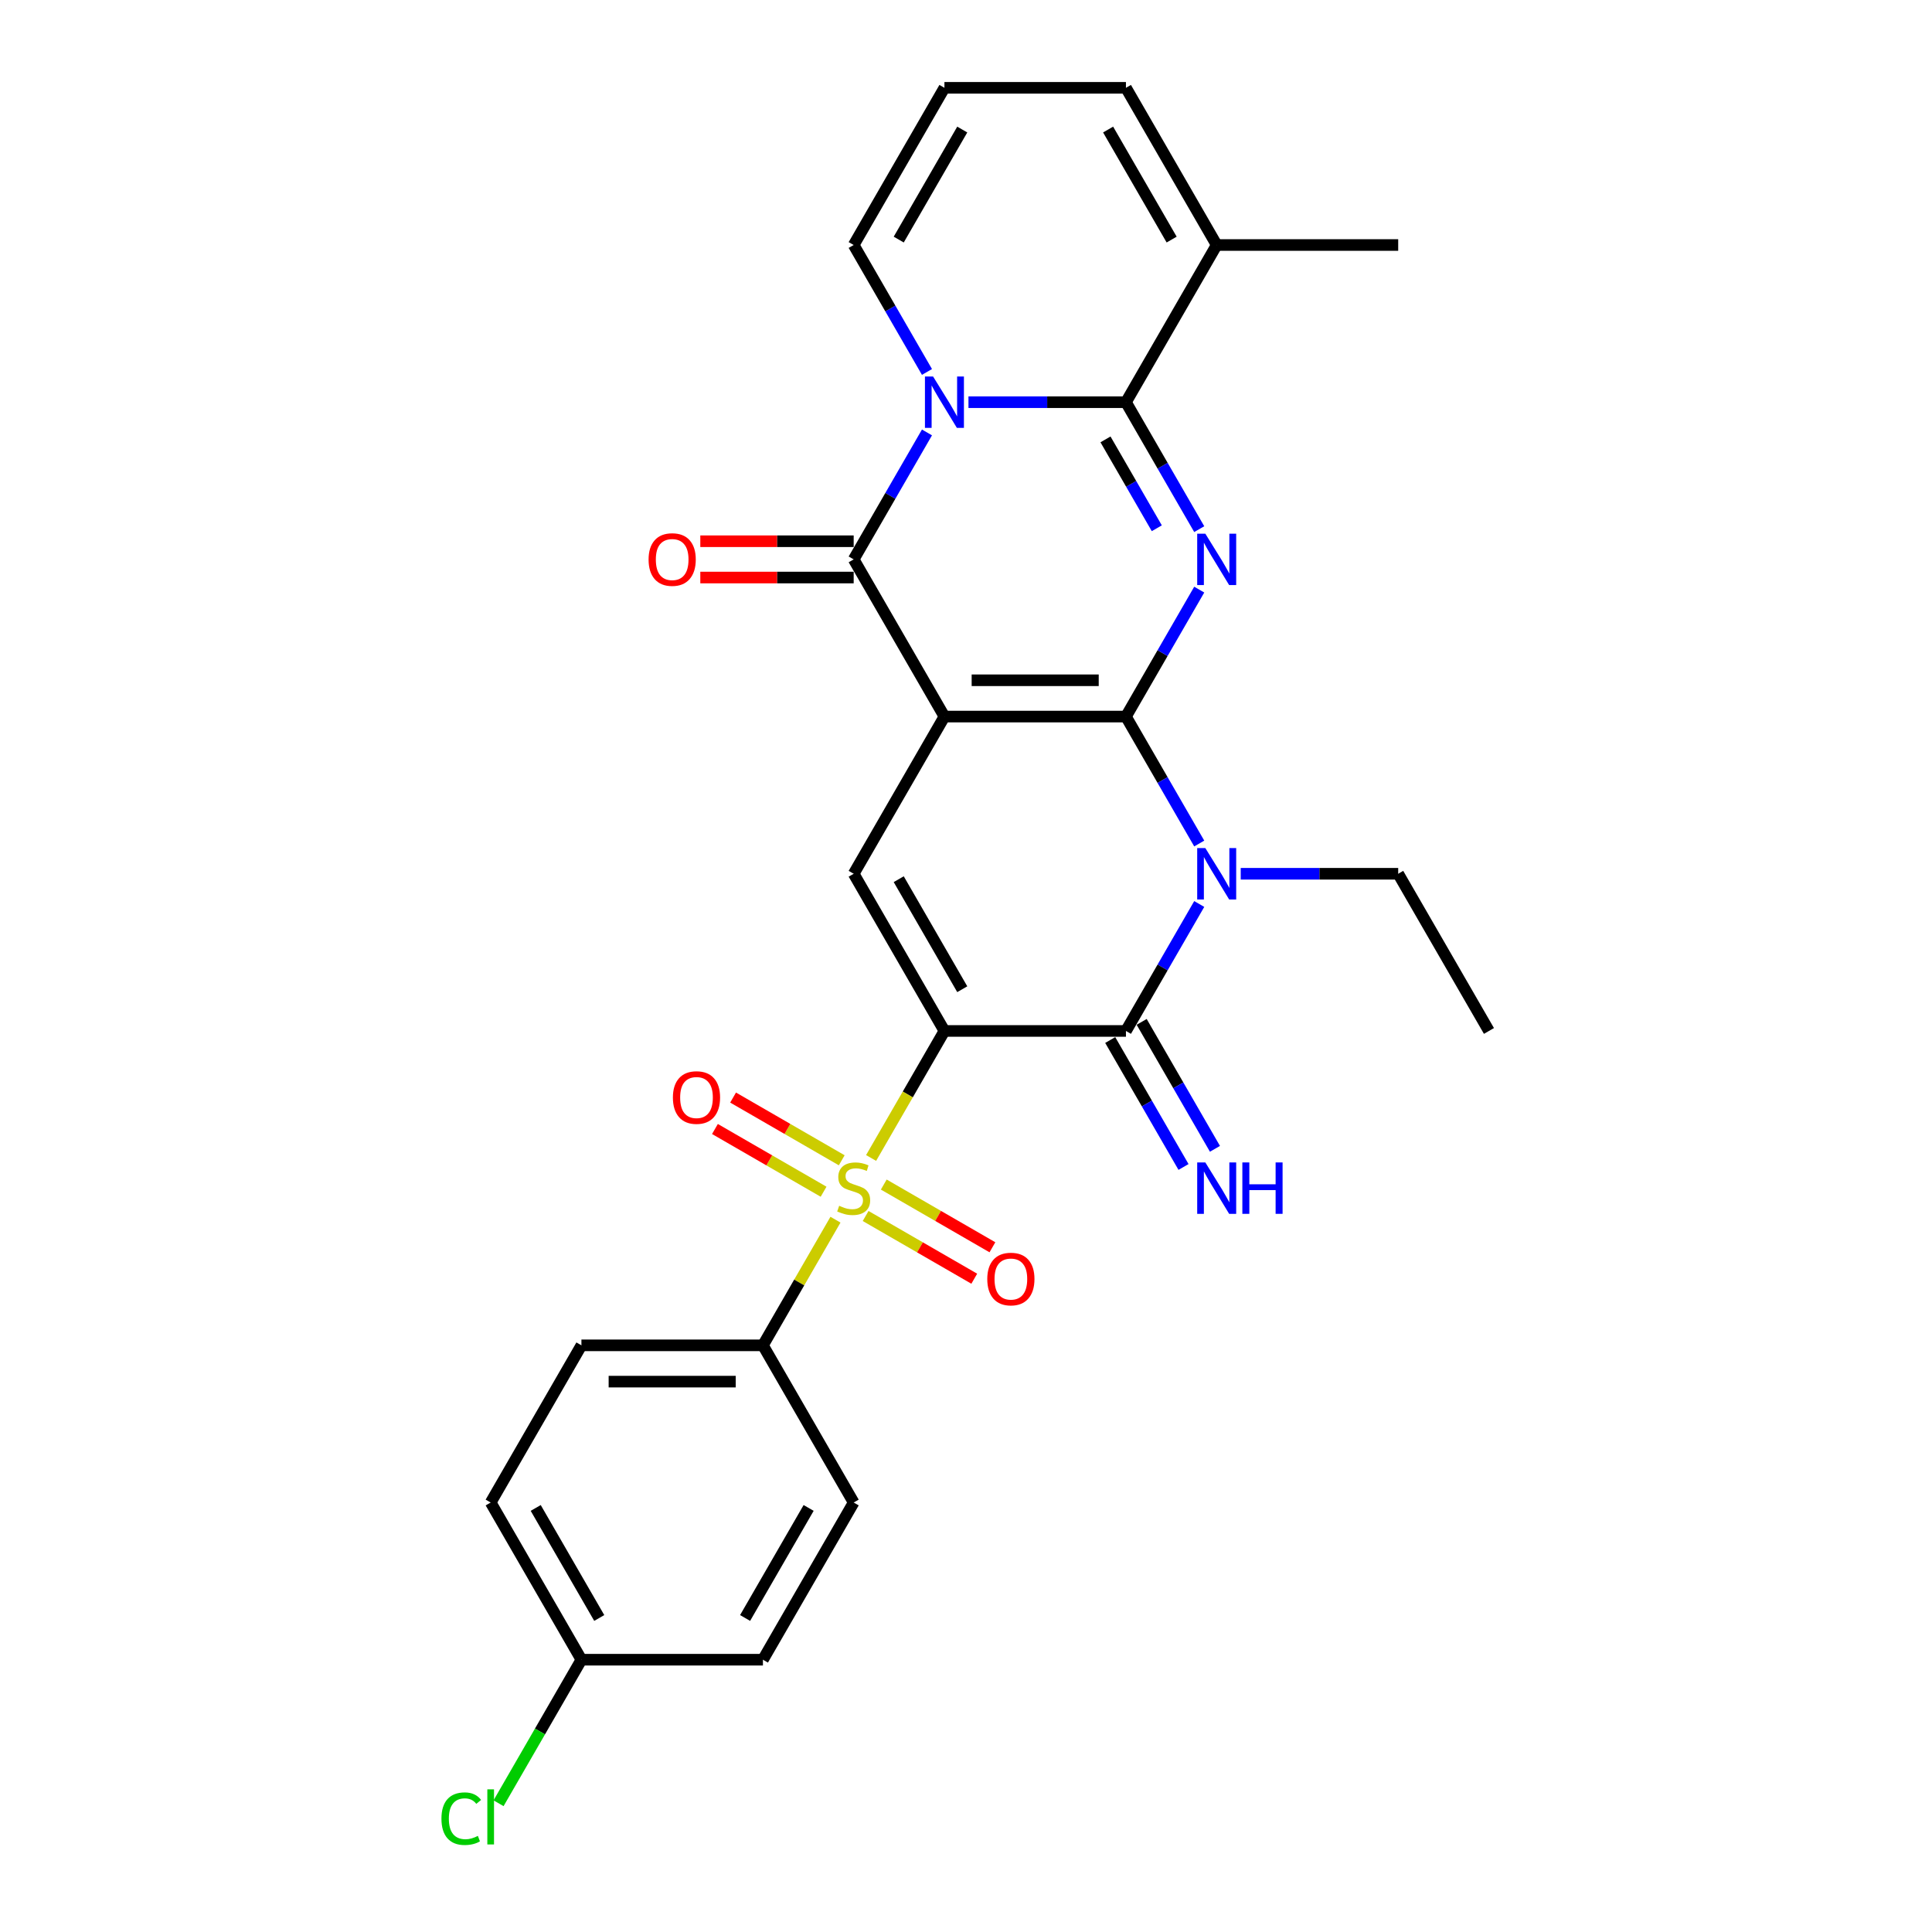 <?xml version='1.0' encoding='iso-8859-1'?>
<svg version='1.1' baseProfile='full'
              xmlns='http://www.w3.org/2000/svg'
                      xmlns:rdkit='http://www.rdkit.org/xml'
                      xmlns:xlink='http://www.w3.org/1999/xlink'
                  xml:space='preserve'
width='1000px' height='1000px' viewBox='0 0 1000 1000'>
<!-- END OF HEADER -->
<rect style='opacity:1.0;fill:#FFFFFF;stroke:none' width='1000' height='1000' x='0' y='0'> </rect>
<path class='bond-0' d='M 582.785,370.897 L 488.838,370.897' style='fill:none;fill-rule:evenodd;stroke:#000000;stroke-width:6px;stroke-linecap:butt;stroke-linejoin:miter;stroke-opacity:1' />
<path class='bond-0' d='M 568.693,352.108 L 502.93,352.108' style='fill:none;fill-rule:evenodd;stroke:#000000;stroke-width:6px;stroke-linecap:butt;stroke-linejoin:miter;stroke-opacity:1' />
<path class='bond-2' d='M 582.785,370.897 L 601.753,338.043' style='fill:none;fill-rule:evenodd;stroke:#000000;stroke-width:6px;stroke-linecap:butt;stroke-linejoin:miter;stroke-opacity:1' />
<path class='bond-2' d='M 601.753,338.043 L 620.722,305.188' style='fill:none;fill-rule:evenodd;stroke:#0000FF;stroke-width:6px;stroke-linecap:butt;stroke-linejoin:miter;stroke-opacity:1' />
<path class='bond-5' d='M 582.785,370.897 L 601.753,403.752' style='fill:none;fill-rule:evenodd;stroke:#000000;stroke-width:6px;stroke-linecap:butt;stroke-linejoin:miter;stroke-opacity:1' />
<path class='bond-5' d='M 601.753,403.752 L 620.722,436.606' style='fill:none;fill-rule:evenodd;stroke:#0000FF;stroke-width:6px;stroke-linecap:butt;stroke-linejoin:miter;stroke-opacity:1' />
<path class='bond-8' d='M 488.838,370.897 L 441.864,289.536' style='fill:none;fill-rule:evenodd;stroke:#000000;stroke-width:6px;stroke-linecap:butt;stroke-linejoin:miter;stroke-opacity:1' />
<path class='bond-9' d='M 488.838,370.897 L 441.864,452.258' style='fill:none;fill-rule:evenodd;stroke:#000000;stroke-width:6px;stroke-linecap:butt;stroke-linejoin:miter;stroke-opacity:1' />
<path class='bond-1' d='M 488.838,533.618 L 582.785,533.618' style='fill:none;fill-rule:evenodd;stroke:#000000;stroke-width:6px;stroke-linecap:butt;stroke-linejoin:miter;stroke-opacity:1' />
<path class='bond-3' d='M 488.838,533.618 L 469.858,566.492' style='fill:none;fill-rule:evenodd;stroke:#000000;stroke-width:6px;stroke-linecap:butt;stroke-linejoin:miter;stroke-opacity:1' />
<path class='bond-3' d='M 469.858,566.492 L 450.879,599.365' style='fill:none;fill-rule:evenodd;stroke:#CCCC00;stroke-width:6px;stroke-linecap:butt;stroke-linejoin:miter;stroke-opacity:1' />
<path class='bond-28' d='M 488.838,533.618 L 441.864,452.258' style='fill:none;fill-rule:evenodd;stroke:#000000;stroke-width:6px;stroke-linecap:butt;stroke-linejoin:miter;stroke-opacity:1' />
<path class='bond-28' d='M 498.064,512.02 L 465.182,455.067' style='fill:none;fill-rule:evenodd;stroke:#000000;stroke-width:6px;stroke-linecap:butt;stroke-linejoin:miter;stroke-opacity:1' />
<path class='bond-6' d='M 620.722,273.885 L 601.753,241.03' style='fill:none;fill-rule:evenodd;stroke:#0000FF;stroke-width:6px;stroke-linecap:butt;stroke-linejoin:miter;stroke-opacity:1' />
<path class='bond-6' d='M 601.753,241.03 L 582.785,208.176' style='fill:none;fill-rule:evenodd;stroke:#000000;stroke-width:6px;stroke-linecap:butt;stroke-linejoin:miter;stroke-opacity:1' />
<path class='bond-6' d='M 598.759,273.423 L 585.481,250.425' style='fill:none;fill-rule:evenodd;stroke:#0000FF;stroke-width:6px;stroke-linecap:butt;stroke-linejoin:miter;stroke-opacity:1' />
<path class='bond-6' d='M 585.481,250.425 L 572.203,227.427' style='fill:none;fill-rule:evenodd;stroke:#000000;stroke-width:6px;stroke-linecap:butt;stroke-linejoin:miter;stroke-opacity:1' />
<path class='bond-11' d='M 432.437,631.307 L 413.664,663.823' style='fill:none;fill-rule:evenodd;stroke:#CCCC00;stroke-width:6px;stroke-linecap:butt;stroke-linejoin:miter;stroke-opacity:1' />
<path class='bond-11' d='M 413.664,663.823 L 394.89,696.34' style='fill:none;fill-rule:evenodd;stroke:#000000;stroke-width:6px;stroke-linecap:butt;stroke-linejoin:miter;stroke-opacity:1' />
<path class='bond-14' d='M 448.046,629.396 L 476.163,645.629' style='fill:none;fill-rule:evenodd;stroke:#CCCC00;stroke-width:6px;stroke-linecap:butt;stroke-linejoin:miter;stroke-opacity:1' />
<path class='bond-14' d='M 476.163,645.629 L 504.279,661.863' style='fill:none;fill-rule:evenodd;stroke:#FF0000;stroke-width:6px;stroke-linecap:butt;stroke-linejoin:miter;stroke-opacity:1' />
<path class='bond-14' d='M 457.44,613.124 L 485.557,629.357' style='fill:none;fill-rule:evenodd;stroke:#CCCC00;stroke-width:6px;stroke-linecap:butt;stroke-linejoin:miter;stroke-opacity:1' />
<path class='bond-14' d='M 485.557,629.357 L 513.674,645.591' style='fill:none;fill-rule:evenodd;stroke:#FF0000;stroke-width:6px;stroke-linecap:butt;stroke-linejoin:miter;stroke-opacity:1' />
<path class='bond-15' d='M 435.682,600.562 L 407.565,584.329' style='fill:none;fill-rule:evenodd;stroke:#CCCC00;stroke-width:6px;stroke-linecap:butt;stroke-linejoin:miter;stroke-opacity:1' />
<path class='bond-15' d='M 407.565,584.329 L 379.448,568.095' style='fill:none;fill-rule:evenodd;stroke:#FF0000;stroke-width:6px;stroke-linecap:butt;stroke-linejoin:miter;stroke-opacity:1' />
<path class='bond-15' d='M 426.288,616.834 L 398.171,600.601' style='fill:none;fill-rule:evenodd;stroke:#CCCC00;stroke-width:6px;stroke-linecap:butt;stroke-linejoin:miter;stroke-opacity:1' />
<path class='bond-15' d='M 398.171,600.601 L 370.054,584.367' style='fill:none;fill-rule:evenodd;stroke:#FF0000;stroke-width:6px;stroke-linecap:butt;stroke-linejoin:miter;stroke-opacity:1' />
<path class='bond-4' d='M 501.276,208.176 L 542.03,208.176' style='fill:none;fill-rule:evenodd;stroke:#0000FF;stroke-width:6px;stroke-linecap:butt;stroke-linejoin:miter;stroke-opacity:1' />
<path class='bond-4' d='M 542.03,208.176 L 582.785,208.176' style='fill:none;fill-rule:evenodd;stroke:#000000;stroke-width:6px;stroke-linecap:butt;stroke-linejoin:miter;stroke-opacity:1' />
<path class='bond-12' d='M 479.801,192.524 L 460.833,159.67' style='fill:none;fill-rule:evenodd;stroke:#0000FF;stroke-width:6px;stroke-linecap:butt;stroke-linejoin:miter;stroke-opacity:1' />
<path class='bond-12' d='M 460.833,159.67 L 441.864,126.815' style='fill:none;fill-rule:evenodd;stroke:#000000;stroke-width:6px;stroke-linecap:butt;stroke-linejoin:miter;stroke-opacity:1' />
<path class='bond-29' d='M 479.801,223.827 L 460.833,256.682' style='fill:none;fill-rule:evenodd;stroke:#0000FF;stroke-width:6px;stroke-linecap:butt;stroke-linejoin:miter;stroke-opacity:1' />
<path class='bond-29' d='M 460.833,256.682 L 441.864,289.536' style='fill:none;fill-rule:evenodd;stroke:#000000;stroke-width:6px;stroke-linecap:butt;stroke-linejoin:miter;stroke-opacity:1' />
<path class='bond-7' d='M 620.722,467.909 L 601.753,500.764' style='fill:none;fill-rule:evenodd;stroke:#0000FF;stroke-width:6px;stroke-linecap:butt;stroke-linejoin:miter;stroke-opacity:1' />
<path class='bond-7' d='M 601.753,500.764 L 582.785,533.618' style='fill:none;fill-rule:evenodd;stroke:#000000;stroke-width:6px;stroke-linecap:butt;stroke-linejoin:miter;stroke-opacity:1' />
<path class='bond-21' d='M 642.197,452.258 L 682.951,452.258' style='fill:none;fill-rule:evenodd;stroke:#0000FF;stroke-width:6px;stroke-linecap:butt;stroke-linejoin:miter;stroke-opacity:1' />
<path class='bond-21' d='M 682.951,452.258 L 723.705,452.258' style='fill:none;fill-rule:evenodd;stroke:#000000;stroke-width:6px;stroke-linecap:butt;stroke-linejoin:miter;stroke-opacity:1' />
<path class='bond-10' d='M 582.785,208.176 L 629.758,126.815' style='fill:none;fill-rule:evenodd;stroke:#000000;stroke-width:6px;stroke-linecap:butt;stroke-linejoin:miter;stroke-opacity:1' />
<path class='bond-13' d='M 574.649,538.316 L 593.617,571.17' style='fill:none;fill-rule:evenodd;stroke:#000000;stroke-width:6px;stroke-linecap:butt;stroke-linejoin:miter;stroke-opacity:1' />
<path class='bond-13' d='M 593.617,571.17 L 612.586,604.025' style='fill:none;fill-rule:evenodd;stroke:#0000FF;stroke-width:6px;stroke-linecap:butt;stroke-linejoin:miter;stroke-opacity:1' />
<path class='bond-13' d='M 590.921,528.921 L 609.889,561.776' style='fill:none;fill-rule:evenodd;stroke:#000000;stroke-width:6px;stroke-linecap:butt;stroke-linejoin:miter;stroke-opacity:1' />
<path class='bond-13' d='M 609.889,561.776 L 628.858,594.63' style='fill:none;fill-rule:evenodd;stroke:#0000FF;stroke-width:6px;stroke-linecap:butt;stroke-linejoin:miter;stroke-opacity:1' />
<path class='bond-16' d='M 441.864,280.142 L 402.171,280.142' style='fill:none;fill-rule:evenodd;stroke:#000000;stroke-width:6px;stroke-linecap:butt;stroke-linejoin:miter;stroke-opacity:1' />
<path class='bond-16' d='M 402.171,280.142 L 362.479,280.142' style='fill:none;fill-rule:evenodd;stroke:#FF0000;stroke-width:6px;stroke-linecap:butt;stroke-linejoin:miter;stroke-opacity:1' />
<path class='bond-16' d='M 441.864,298.931 L 402.171,298.931' style='fill:none;fill-rule:evenodd;stroke:#000000;stroke-width:6px;stroke-linecap:butt;stroke-linejoin:miter;stroke-opacity:1' />
<path class='bond-16' d='M 402.171,298.931 L 362.479,298.931' style='fill:none;fill-rule:evenodd;stroke:#FF0000;stroke-width:6px;stroke-linecap:butt;stroke-linejoin:miter;stroke-opacity:1' />
<path class='bond-18' d='M 629.758,126.815 L 582.785,45.455' style='fill:none;fill-rule:evenodd;stroke:#000000;stroke-width:6px;stroke-linecap:butt;stroke-linejoin:miter;stroke-opacity:1' />
<path class='bond-18' d='M 606.44,124.006 L 573.559,67.053' style='fill:none;fill-rule:evenodd;stroke:#000000;stroke-width:6px;stroke-linecap:butt;stroke-linejoin:miter;stroke-opacity:1' />
<path class='bond-26' d='M 629.758,126.815 L 723.705,126.815' style='fill:none;fill-rule:evenodd;stroke:#000000;stroke-width:6px;stroke-linecap:butt;stroke-linejoin:miter;stroke-opacity:1' />
<path class='bond-19' d='M 394.89,696.34 L 300.943,696.34' style='fill:none;fill-rule:evenodd;stroke:#000000;stroke-width:6px;stroke-linecap:butt;stroke-linejoin:miter;stroke-opacity:1' />
<path class='bond-19' d='M 380.798,715.129 L 315.035,715.129' style='fill:none;fill-rule:evenodd;stroke:#000000;stroke-width:6px;stroke-linecap:butt;stroke-linejoin:miter;stroke-opacity:1' />
<path class='bond-20' d='M 394.89,696.34 L 441.864,777.7' style='fill:none;fill-rule:evenodd;stroke:#000000;stroke-width:6px;stroke-linecap:butt;stroke-linejoin:miter;stroke-opacity:1' />
<path class='bond-30' d='M 441.864,126.815 L 488.838,45.455' style='fill:none;fill-rule:evenodd;stroke:#000000;stroke-width:6px;stroke-linecap:butt;stroke-linejoin:miter;stroke-opacity:1' />
<path class='bond-30' d='M 465.182,124.006 L 498.064,67.053' style='fill:none;fill-rule:evenodd;stroke:#000000;stroke-width:6px;stroke-linecap:butt;stroke-linejoin:miter;stroke-opacity:1' />
<path class='bond-17' d='M 488.838,45.455 L 582.785,45.455' style='fill:none;fill-rule:evenodd;stroke:#000000;stroke-width:6px;stroke-linecap:butt;stroke-linejoin:miter;stroke-opacity:1' />
<path class='bond-23' d='M 300.943,696.34 L 253.97,777.7' style='fill:none;fill-rule:evenodd;stroke:#000000;stroke-width:6px;stroke-linecap:butt;stroke-linejoin:miter;stroke-opacity:1' />
<path class='bond-24' d='M 441.864,777.7 L 394.89,859.061' style='fill:none;fill-rule:evenodd;stroke:#000000;stroke-width:6px;stroke-linecap:butt;stroke-linejoin:miter;stroke-opacity:1' />
<path class='bond-24' d='M 418.546,780.51 L 385.664,837.462' style='fill:none;fill-rule:evenodd;stroke:#000000;stroke-width:6px;stroke-linecap:butt;stroke-linejoin:miter;stroke-opacity:1' />
<path class='bond-27' d='M 723.705,452.258 L 770.679,533.618' style='fill:none;fill-rule:evenodd;stroke:#000000;stroke-width:6px;stroke-linecap:butt;stroke-linejoin:miter;stroke-opacity:1' />
<path class='bond-22' d='M 300.943,859.061 L 394.89,859.061' style='fill:none;fill-rule:evenodd;stroke:#000000;stroke-width:6px;stroke-linecap:butt;stroke-linejoin:miter;stroke-opacity:1' />
<path class='bond-25' d='M 300.943,859.061 L 279.495,896.21' style='fill:none;fill-rule:evenodd;stroke:#000000;stroke-width:6px;stroke-linecap:butt;stroke-linejoin:miter;stroke-opacity:1' />
<path class='bond-25' d='M 279.495,896.21 L 258.047,933.359' style='fill:none;fill-rule:evenodd;stroke:#00CC00;stroke-width:6px;stroke-linecap:butt;stroke-linejoin:miter;stroke-opacity:1' />
<path class='bond-31' d='M 300.943,859.061 L 253.97,777.7' style='fill:none;fill-rule:evenodd;stroke:#000000;stroke-width:6px;stroke-linecap:butt;stroke-linejoin:miter;stroke-opacity:1' />
<path class='bond-31' d='M 310.169,837.462 L 277.288,780.51' style='fill:none;fill-rule:evenodd;stroke:#000000;stroke-width:6px;stroke-linecap:butt;stroke-linejoin:miter;stroke-opacity:1' />
<path  class='atom-3' d='M 623.877 276.234
L 632.596 290.326
Q 633.46 291.716, 634.85 294.234
Q 636.241 296.752, 636.316 296.902
L 636.316 276.234
L 639.848 276.234
L 639.848 302.839
L 636.203 302.839
L 626.846 287.432
Q 625.756 285.628, 624.591 283.561
Q 623.464 281.495, 623.126 280.856
L 623.126 302.839
L 619.668 302.839
L 619.668 276.234
L 623.877 276.234
' fill='#0000FF'/>
<path  class='atom-4' d='M 434.348 624.111
Q 434.649 624.223, 435.889 624.75
Q 437.129 625.276, 438.482 625.614
Q 439.872 625.914, 441.225 625.914
Q 443.743 625.914, 445.208 624.712
Q 446.674 623.472, 446.674 621.33
Q 446.674 619.864, 445.922 618.962
Q 445.208 618.06, 444.081 617.572
Q 442.954 617.083, 441.075 616.52
Q 438.707 615.806, 437.279 615.129
Q 435.889 614.453, 434.874 613.025
Q 433.897 611.597, 433.897 609.192
Q 433.897 605.847, 436.152 603.78
Q 438.444 601.714, 442.954 601.714
Q 446.035 601.714, 449.53 603.179
L 448.666 606.073
Q 445.472 604.758, 443.066 604.758
Q 440.474 604.758, 439.046 605.847
Q 437.618 606.9, 437.655 608.741
Q 437.655 610.169, 438.369 611.033
Q 439.121 611.898, 440.173 612.386
Q 441.263 612.875, 443.066 613.438
Q 445.472 614.19, 446.9 614.941
Q 448.328 615.693, 449.342 617.234
Q 450.394 618.737, 450.394 621.33
Q 450.394 625.013, 447.914 627.004
Q 445.472 628.958, 441.375 628.958
Q 439.008 628.958, 437.204 628.432
Q 435.438 627.944, 433.334 627.079
L 434.348 624.111
' fill='#CCCC00'/>
<path  class='atom-5' d='M 482.956 194.873
L 491.675 208.965
Q 492.539 210.355, 493.929 212.873
Q 495.32 215.391, 495.395 215.541
L 495.395 194.873
L 498.927 194.873
L 498.927 221.479
L 495.282 221.479
L 485.925 206.071
Q 484.835 204.268, 483.67 202.201
Q 482.543 200.134, 482.205 199.495
L 482.205 221.479
L 478.748 221.479
L 478.748 194.873
L 482.956 194.873
' fill='#0000FF'/>
<path  class='atom-6' d='M 623.877 438.955
L 632.596 453.047
Q 633.46 454.437, 634.85 456.955
Q 636.241 459.473, 636.316 459.623
L 636.316 438.955
L 639.848 438.955
L 639.848 465.561
L 636.203 465.561
L 626.846 450.153
Q 625.756 448.35, 624.591 446.283
Q 623.464 444.216, 623.126 443.577
L 623.126 465.561
L 619.668 465.561
L 619.668 438.955
L 623.877 438.955
' fill='#0000FF'/>
<path  class='atom-14' d='M 623.877 601.676
L 632.596 615.768
Q 633.46 617.159, 634.85 619.676
Q 636.241 622.194, 636.316 622.344
L 636.316 601.676
L 639.848 601.676
L 639.848 628.282
L 636.203 628.282
L 626.846 612.875
Q 625.756 611.071, 624.591 609.004
Q 623.464 606.937, 623.126 606.298
L 623.126 628.282
L 619.668 628.282
L 619.668 601.676
L 623.877 601.676
' fill='#0000FF'/>
<path  class='atom-14' d='M 643.042 601.676
L 646.65 601.676
L 646.65 612.987
L 660.254 612.987
L 660.254 601.676
L 663.861 601.676
L 663.861 628.282
L 660.254 628.282
L 660.254 615.994
L 646.65 615.994
L 646.65 628.282
L 643.042 628.282
L 643.042 601.676
' fill='#0000FF'/>
<path  class='atom-15' d='M 511.011 662.028
Q 511.011 655.639, 514.168 652.069
Q 517.325 648.499, 523.225 648.499
Q 529.124 648.499, 532.281 652.069
Q 535.438 655.639, 535.438 662.028
Q 535.438 668.491, 532.244 672.174
Q 529.049 675.819, 523.225 675.819
Q 517.362 675.819, 514.168 672.174
Q 511.011 668.529, 511.011 662.028
M 523.225 672.813
Q 527.283 672.813, 529.463 670.107
Q 531.68 667.364, 531.68 662.028
Q 531.68 656.804, 529.463 654.174
Q 527.283 651.506, 523.225 651.506
Q 519.166 651.506, 516.949 654.136
Q 514.769 656.767, 514.769 662.028
Q 514.769 667.402, 516.949 670.107
Q 519.166 672.813, 523.225 672.813
' fill='#FF0000'/>
<path  class='atom-16' d='M 348.29 568.081
Q 348.29 561.692, 351.447 558.122
Q 354.603 554.552, 360.503 554.552
Q 366.403 554.552, 369.56 558.122
Q 372.716 561.692, 372.716 568.081
Q 372.716 574.544, 369.522 578.227
Q 366.328 581.872, 360.503 581.872
Q 354.641 581.872, 351.447 578.227
Q 348.29 574.582, 348.29 568.081
M 360.503 578.866
Q 364.562 578.866, 366.741 576.16
Q 368.959 573.417, 368.959 568.081
Q 368.959 562.857, 366.741 560.227
Q 364.562 557.558, 360.503 557.558
Q 356.445 557.558, 354.228 560.189
Q 352.048 562.82, 352.048 568.081
Q 352.048 573.454, 354.228 576.16
Q 356.445 578.866, 360.503 578.866
' fill='#FF0000'/>
<path  class='atom-17' d='M 335.704 289.612
Q 335.704 283.223, 338.86 279.653
Q 342.017 276.083, 347.917 276.083
Q 353.817 276.083, 356.973 279.653
Q 360.13 283.223, 360.13 289.612
Q 360.13 296.075, 356.936 299.758
Q 353.742 303.403, 347.917 303.403
Q 342.054 303.403, 338.86 299.758
Q 335.704 296.113, 335.704 289.612
M 347.917 300.397
Q 351.975 300.397, 354.155 297.691
Q 356.372 294.948, 356.372 289.612
Q 356.372 284.388, 354.155 281.758
Q 351.975 279.09, 347.917 279.09
Q 343.858 279.09, 341.641 281.72
Q 339.462 284.351, 339.462 289.612
Q 339.462 294.985, 341.641 297.691
Q 343.858 300.397, 347.917 300.397
' fill='#FF0000'/>
<path  class='atom-26' d='M 228.491 941.342
Q 228.491 934.728, 231.573 931.271
Q 234.692 927.776, 240.592 927.776
Q 246.078 927.776, 249.009 931.647
L 246.529 933.676
Q 244.387 930.858, 240.592 930.858
Q 236.571 930.858, 234.429 933.563
Q 232.324 936.231, 232.324 941.342
Q 232.324 946.603, 234.504 949.309
Q 236.721 952.015, 241.005 952.015
Q 243.936 952.015, 247.356 950.248
L 248.408 953.067
Q 247.018 953.969, 244.913 954.495
Q 242.809 955.021, 240.479 955.021
Q 234.692 955.021, 231.573 951.489
Q 228.491 947.956, 228.491 941.342
' fill='#00CC00'/>
<path  class='atom-26' d='M 252.241 926.16
L 255.698 926.16
L 255.698 954.683
L 252.241 954.683
L 252.241 926.16
' fill='#00CC00'/>
</svg>
